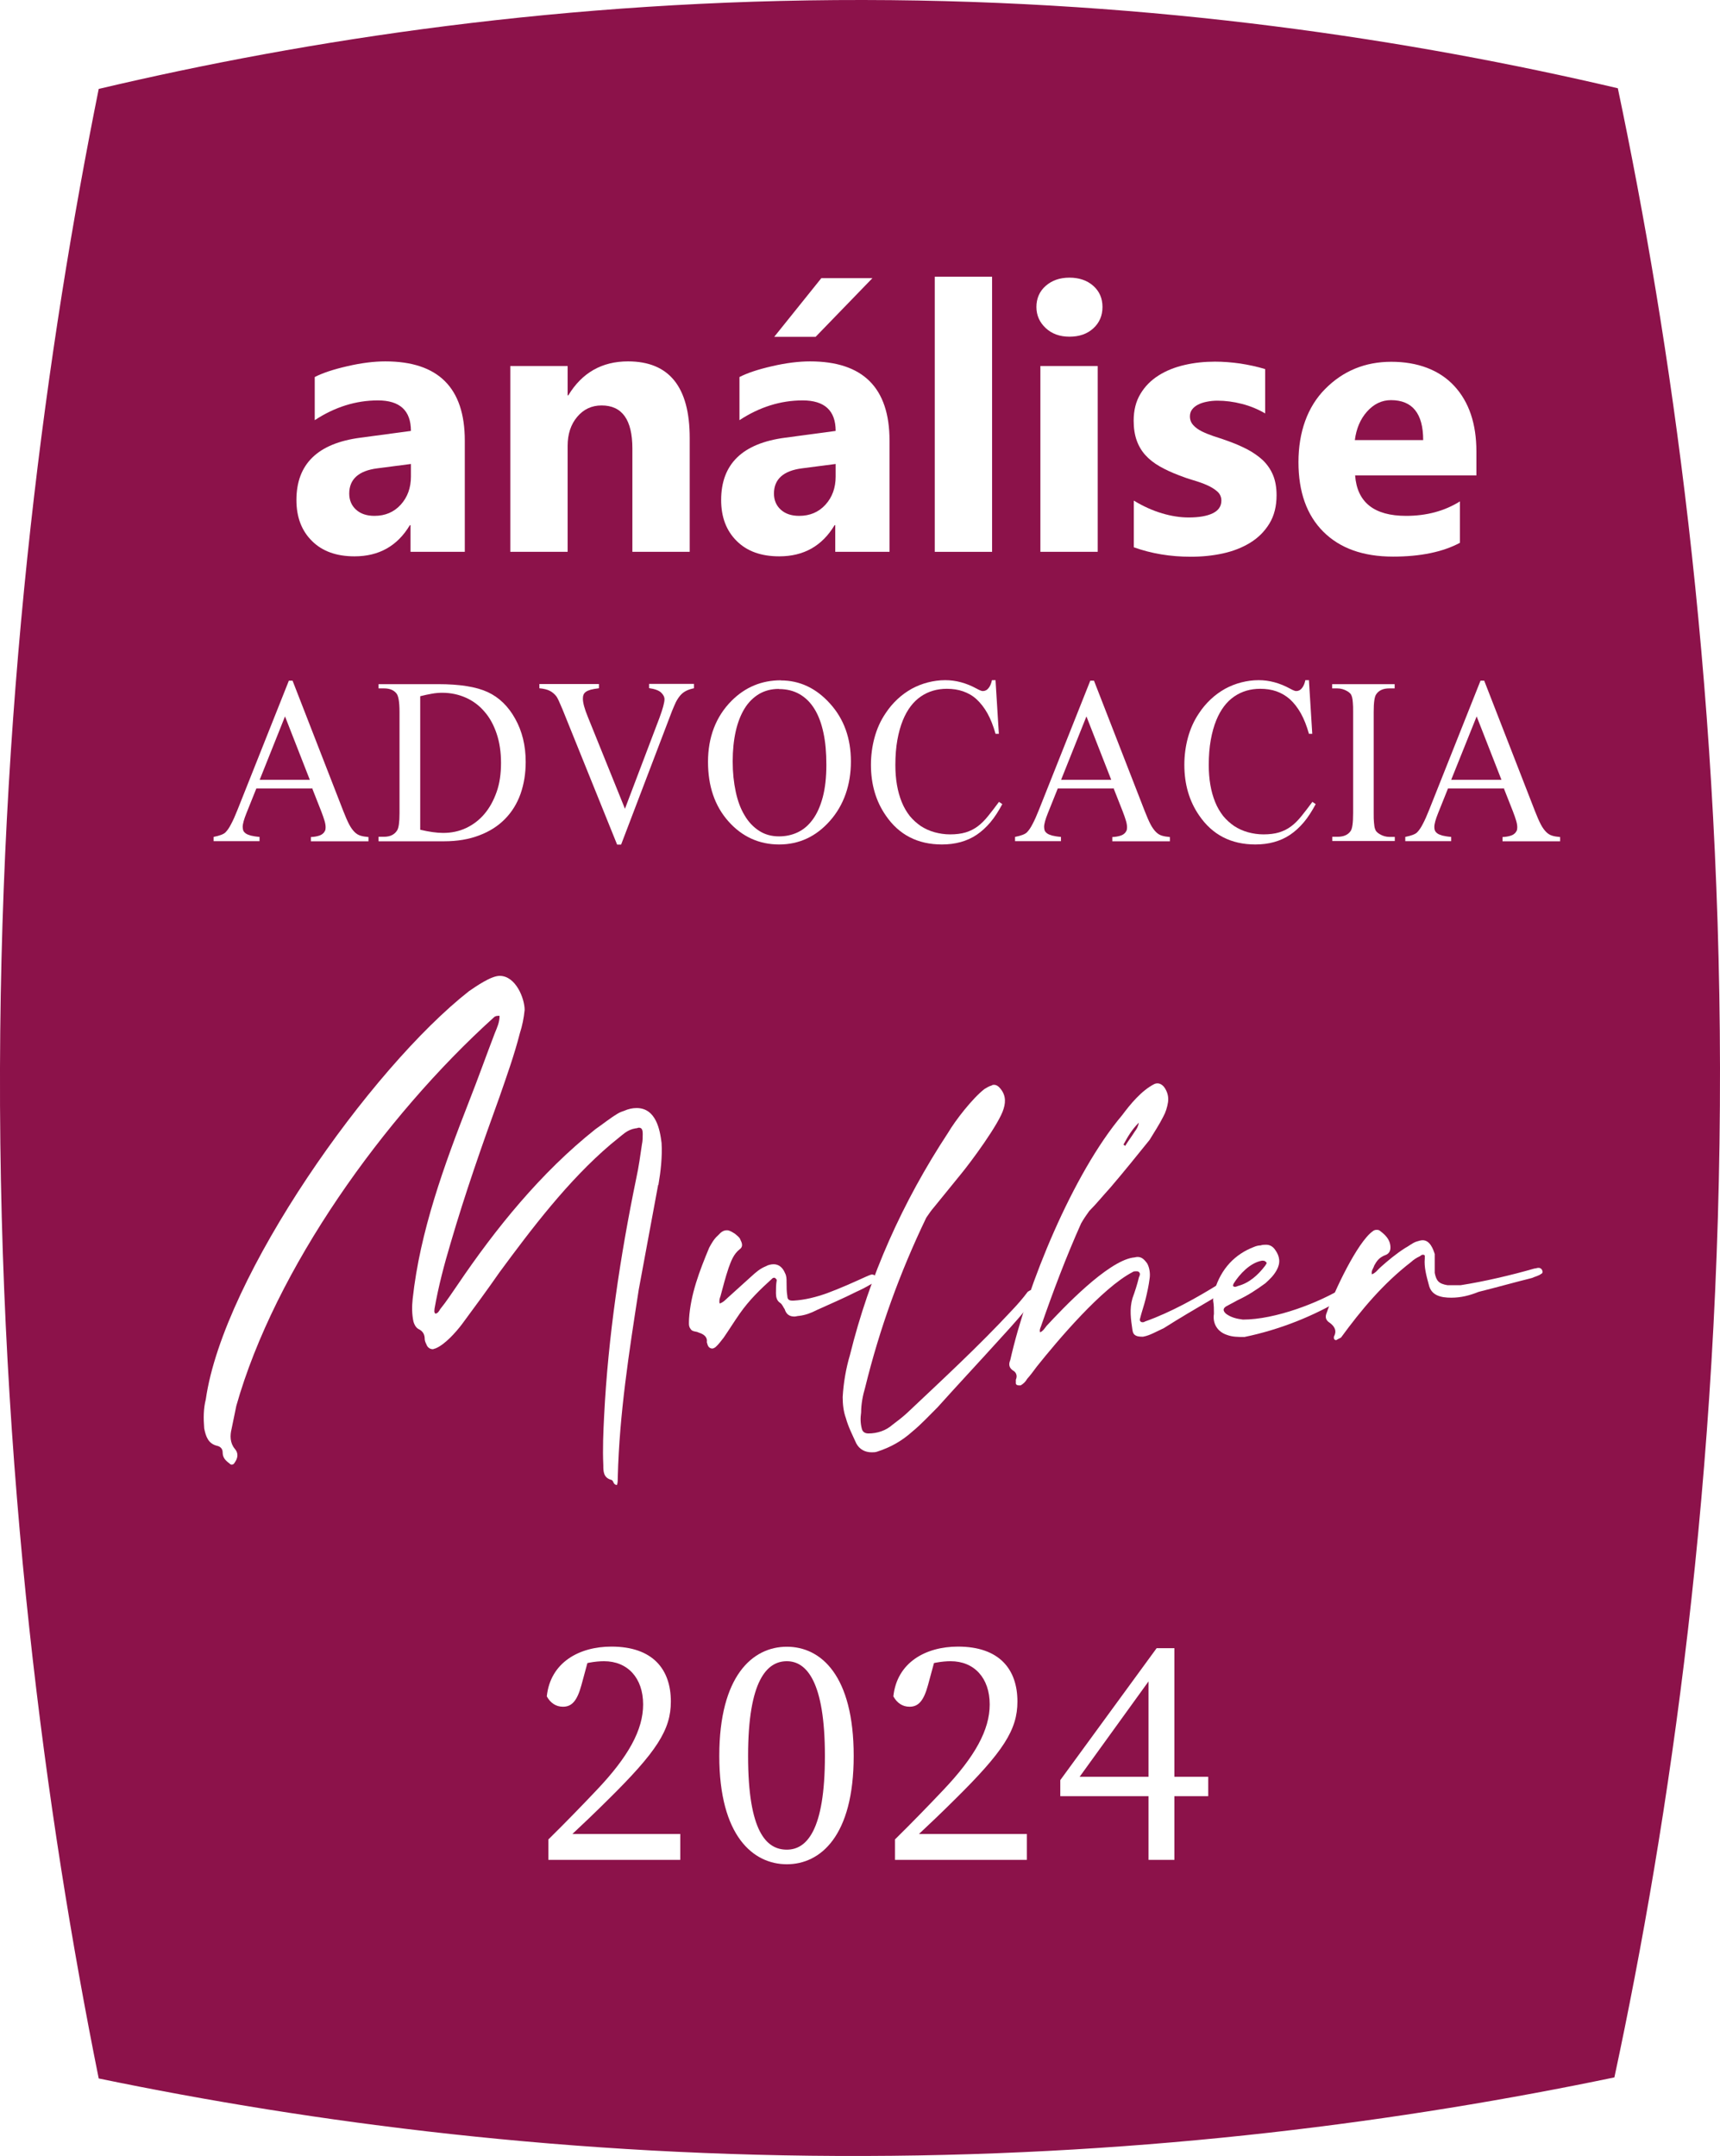 <?xml version="1.0" encoding="UTF-8"?>
<svg id="uuid-eda00ceb-c2a2-44d7-b019-5857fb872ebb" data-name="Camada 1" xmlns="http://www.w3.org/2000/svg" xmlns:xlink="http://www.w3.org/1999/xlink" viewBox="0 0 129.63 162.46">
  <defs>
    <filter id="uuid-0ba77d70-83a6-4ecb-96dd-e471cee3d5c7" data-name="drop-shadow-1" x="19.23" y="17.71" width="95.04" height="27.36" filterUnits="userSpaceOnUse">
      <feOffset dx="2" dy="1"/>
      <feGaussianBlur result="uuid-43b22336-7ec1-461b-a711-8556320a5cfd" stdDeviation="1"/>
      <feFlood flood-color="#010101" flood-opacity=".74"/>
      <feComposite in2="uuid-43b22336-7ec1-461b-a711-8556320a5cfd" operator="in"/>
      <feComposite in="SourceGraphic"/>
    </filter>
    <filter id="uuid-256e0366-6474-4c26-ac09-76d94ce31828" data-name="drop-shadow-2" x="12.99" y="48.19" width="107.76" height="18.48" filterUnits="userSpaceOnUse">
      <feOffset dx="2" dy="2"/>
      <feGaussianBlur result="uuid-ca9e5db6-d629-43da-a679-fef8256a2b34" stdDeviation="1"/>
      <feFlood flood-color="#010101" flood-opacity=".75"/>
      <feComposite in2="uuid-ca9e5db6-d629-43da-a679-fef8256a2b34" operator="in"/>
      <feComposite in="SourceGraphic"/>
    </filter>
    <filter id="uuid-61cb105b-0ebf-41fc-ad68-e5ea54ba4443" data-name="drop-shadow-3" x="35.19" y="117.91" width="61.92" height="28.56" filterUnits="userSpaceOnUse">
      <feOffset dx="1" dy="1"/>
      <feGaussianBlur result="uuid-0a226320-f3b5-4bdb-ac67-937befcb12aa" stdDeviation="2"/>
      <feFlood flood-color="#010101" flood-opacity=".7"/>
      <feComposite in2="uuid-0a226320-f3b5-4bdb-ac67-937befcb12aa" operator="in"/>
      <feComposite in="SourceGraphic"/>
    </filter>
    <filter id="uuid-0348c946-9eae-4049-b7c8-c3799357a21f" data-name="drop-shadow-4" x="9.27" y="67.51" width="113.04" height="50.4" filterUnits="userSpaceOnUse">
      <feOffset dx="1" dy="1"/>
      <feGaussianBlur result="uuid-4f62845f-78d0-400f-bbdb-f878d227e237" stdDeviation="2"/>
      <feFlood flood-color="#010101" flood-opacity=".7"/>
      <feComposite in2="uuid-4f62845f-78d0-400f-bbdb-f878d227e237" operator="in"/>
      <feComposite in="SourceGraphic"/>
    </filter>
  </defs>
  <path d="M7.44,6.7C23.06,3.01,42.59-.03,65.08,0c22.14.03,41.39,3.02,56.85,6.65,3.97,18.88,7.65,44.04,7.7,73.8.04,30.84-3.83,56.81-7.96,76.08-15.81,3.29-34.87,5.86-56.48,5.92-22.16.07-41.65-2.51-57.75-5.84C3.49,137-.09,111.05,0,80.45.09,50.97,3.58,25.87,7.44,6.7Z" style="fill: #8c124a;"/>
  <g style="filter: url(#uuid-0ba77d70-83a6-4ecb-96dd-e471cee3d5c7);">
    <path d="M33.03,40.58h-4.09v-2.01h-.05c-.94,1.57-2.33,2.35-4.17,2.35-1.36,0-2.43-.38-3.21-1.16-.78-.77-1.17-1.8-1.17-3.08,0-2.72,1.61-4.28,4.83-4.7l3.8-.51c0-1.53-.83-2.3-2.49-2.3s-3.25.5-4.76,1.49v-3.25c.6-.31,1.42-.58,2.47-.82,1.04-.24,1.99-.36,2.85-.36,3.99,0,5.99,1.99,5.99,5.97v8.37ZM28.97,34.9v-.94l-2.54.33c-1.4.18-2.11.82-2.11,1.9,0,.49.17.9.51,1.21s.8.47,1.39.47c.81,0,1.47-.28,1.98-.84.51-.56.77-1.27.77-2.13Z" style="fill: #fff;"/>
    <path d="M49.97,40.58h-4.31v-7.78c0-2.17-.77-3.25-2.32-3.25-.75,0-1.36.29-1.84.86-.48.57-.72,1.3-.72,2.19v7.98h-4.32v-14h4.32v2.21h.05c1.03-1.7,2.53-2.56,4.5-2.56,3.1,0,4.65,1.92,4.65,5.77v8.57Z" style="fill: #fff;"/>
    <path d="M65.04,40.58h-4.09v-2.01h-.05c-.94,1.57-2.33,2.35-4.17,2.35-1.36,0-2.43-.38-3.21-1.16-.78-.77-1.17-1.8-1.17-3.08,0-2.72,1.61-4.28,4.83-4.7l3.8-.51c0-1.53-.83-2.3-2.49-2.3s-3.25.5-4.76,1.49v-3.25c.6-.31,1.42-.58,2.47-.82,1.04-.24,1.99-.36,2.85-.36,3.99,0,5.99,1.99,5.99,5.97v8.37ZM60.98,34.9v-.94l-2.54.33c-1.4.18-2.11.82-2.11,1.9,0,.49.17.9.51,1.21s.8.47,1.39.47c.81,0,1.47-.28,1.98-.84.51-.56.77-1.27.77-2.13ZM63.75,19.96l-4.28,4.42h-3.12l3.55-4.42h3.84Z" style="fill: #fff;"/>
    <path d="M72.77,40.58h-4.32v-20.73h4.32v20.73Z" style="fill: #fff;"/>
    <path d="M78.6,24.37c-.73,0-1.33-.22-1.79-.65-.46-.43-.7-.96-.7-1.59s.23-1.18.7-1.59,1.06-.62,1.79-.62,1.34.21,1.8.62c.46.41.69.94.69,1.59s-.23,1.19-.69,1.61c-.46.42-1.06.63-1.8.63ZM80.73,40.58h-4.32v-14h4.32v14Z" style="fill: #fff;"/>
    <path d="M83.45,40.22v-3.5c.71.43,1.42.75,2.13.96.71.21,1.37.31,2,.31.77,0,1.37-.1,1.81-.31.44-.21.66-.53.66-.96,0-.27-.1-.5-.3-.68-.2-.18-.46-.34-.77-.48s-.66-.26-1.03-.37c-.37-.11-.73-.23-1.08-.37-.56-.21-1.05-.44-1.47-.68s-.78-.52-1.07-.84c-.29-.32-.51-.69-.66-1.11-.15-.42-.23-.92-.23-1.49,0-.78.17-1.46.51-2.02.34-.57.8-1.03,1.37-1.39.57-.36,1.22-.62,1.96-.79.73-.17,1.5-.25,2.29-.25.62,0,1.25.05,1.89.14.64.1,1.27.23,1.89.42v3.34c-.55-.32-1.13-.56-1.76-.72-.62-.16-1.24-.24-1.84-.24-.28,0-.55.03-.8.08-.25.05-.47.12-.66.22s-.34.22-.45.37-.16.32-.16.51c0,.26.08.47.25.66.16.18.38.34.64.47.26.13.56.25.88.36.32.1.64.21.96.32.57.2,1.09.42,1.56.66.46.24.86.52,1.2.83.33.32.59.69.77,1.12s.27.94.27,1.53c0,.83-.18,1.54-.54,2.13s-.84,1.07-1.44,1.44c-.6.37-1.29.64-2.06.81-.78.17-1.59.25-2.43.25-1.54,0-2.97-.24-4.28-.71Z" style="fill: #fff;"/>
    <path d="M109.26,34.82h-9.13c.15,2.03,1.43,3.05,3.84,3.05,1.54,0,2.89-.36,4.06-1.09v3.12c-1.29.69-2.98,1.04-5.04,1.04-2.26,0-4.01-.63-5.26-1.88-1.25-1.25-1.87-3-1.87-5.24s.67-4.17,2.02-5.52c1.35-1.36,3.01-2.04,4.98-2.04s3.62.61,4.74,1.82c1.12,1.21,1.67,2.86,1.67,4.94v1.82ZM105.26,32.16c0-2-.81-3.01-2.43-3.01-.69,0-1.29.29-1.8.86s-.81,1.29-.92,2.15h5.15Z" style="fill: #fff;"/>
  </g>
  <g style="filter: url(#uuid-256e0366-6474-4c26-ac09-76d94ce31828);">
    <path d="M21.58,57.41h-4.26l-.75,1.87c-.18.45-.28.8-.28,1.03,0,.09.02.18.04.26.03.08.09.15.18.22.09.07.22.12.39.17.17.04.39.08.66.1v.32h-3.46v-.32c.45-.09.75-.2.89-.34s.29-.35.43-.63c.15-.28.31-.64.48-1.07l3.87-9.73h.28l3.83,9.84c.16.41.3.73.43.98.13.25.27.44.41.58s.29.23.46.28c.16.05.36.08.59.1v.32h-4.34v-.32c.22-.01.4-.04.54-.08.15-.04.26-.09.34-.16.08-.06.14-.14.18-.22.04-.08.05-.17.05-.27,0-.13-.02-.29-.08-.49-.06-.2-.14-.44-.25-.72l-.67-1.7ZM21.35,56.76l-1.87-4.78-1.91,4.78h3.78Z" style="fill: #fff;"/>
    <path d="M26.53,61.37v-.32h.41c.46,0,.79-.16.99-.48.12-.19.18-.62.18-1.29v-7.64c0-.74-.08-1.21-.23-1.39-.21-.26-.52-.38-.94-.38h-.41v-.32h4.48c1.64,0,2.89.2,3.75.6.86.4,1.55,1.07,2.07,2.01.52.93.79,2.01.79,3.25,0,.87-.13,1.67-.39,2.41-.26.73-.65,1.36-1.17,1.89-.52.53-1.16.94-1.93,1.23-.77.3-1.66.45-2.67.45h-4.92ZM29.67,60.52c.68.16,1.25.24,1.73.24.62,0,1.2-.12,1.73-.37.53-.25.99-.6,1.38-1.06.39-.46.69-1.01.92-1.66s.33-1.38.33-2.19-.11-1.55-.33-2.2c-.22-.65-.52-1.21-.92-1.66-.39-.46-.86-.81-1.4-1.05s-1.14-.37-1.78-.37c-.24,0-.5.02-.78.07s-.57.11-.88.19v10.06Z" style="fill: #fff;"/>
    <path d="M50.3,49.54v.32c-.23.05-.43.11-.6.2s-.31.2-.43.34c-.12.14-.23.31-.33.5-.09.2-.19.42-.29.67l-3.84,10.07h-.3l-4.12-10.2c-.22-.53-.37-.85-.45-.96-.14-.18-.3-.32-.49-.42s-.46-.17-.8-.2v-.32h4.49v.32c-.26.03-.47.07-.63.11-.16.05-.28.1-.37.17-.09.07-.14.14-.17.23-.03.08-.04.18-.04.28,0,.3.12.75.37,1.36l2.8,6.93,2.6-6.85c.25-.68.38-1.15.38-1.4,0-.18-.09-.35-.26-.51s-.48-.27-.9-.33v-.32h3.39Z" style="fill: #fff;"/>
    <path d="M56.85,49.27c1.42,0,2.66.58,3.71,1.75,1.05,1.16,1.57,2.62,1.57,4.36s-.53,3.29-1.58,4.47c-1.05,1.19-2.33,1.78-3.83,1.78s-2.79-.58-3.82-1.74c-1.03-1.16-1.54-2.65-1.54-4.49s.59-3.41,1.78-4.6c1.03-1.03,2.27-1.54,3.71-1.54ZM56.69,49.91c-.56,0-1.05.13-1.48.38-.43.26-.8.62-1.09,1.09-.29.47-.52,1.05-.67,1.72-.15.67-.23,1.43-.23,2.27s.08,1.59.23,2.29.37,1.29.67,1.78c.29.5.66.88,1.09,1.16.43.28.93.42,1.5.42.51,0,.98-.1,1.42-.31.44-.21.81-.53,1.13-.97.32-.44.57-1,.75-1.68s.27-1.49.27-2.43-.07-1.71-.22-2.41c-.15-.71-.37-1.3-.67-1.79-.3-.49-.67-.86-1.12-1.12s-.97-.39-1.56-.39Z" style="fill: #fff;"/>
    <path d="M73.03,49.27l.25,4.02h-.25c-.17-.6-.37-1.11-.61-1.54s-.52-.78-.82-1.06-.65-.47-1.02-.6c-.37-.13-.78-.19-1.22-.19-.74,0-1.39.19-1.96.58s-1.02.98-1.35,1.78c-.18.44-.32.94-.42,1.5-.1.56-.15,1.19-.15,1.89,0,1.06.16,1.99.48,2.78.16.4.37.75.61,1.06.25.3.53.55.84.76.31.2.66.36,1.03.46.37.1.76.16,1.16.16.45,0,.85-.05,1.18-.15.33-.1.63-.25.9-.45.27-.2.53-.46.78-.77.25-.31.53-.67.83-1.08l.25.17c-.28.52-.57.98-.89,1.36-.32.38-.67.7-1.04.95-.37.25-.78.43-1.21.55-.44.12-.9.18-1.41.18-1.83,0-3.24-.73-4.23-2.18-.75-1.08-1.12-2.36-1.12-3.82,0-.7.09-1.39.27-2.05.18-.66.45-1.27.83-1.83.26-.4.56-.75.89-1.06.33-.31.69-.57,1.08-.79.39-.21.79-.37,1.22-.48s.87-.17,1.31-.17c.79,0,1.58.21,2.35.63.24.13.4.2.49.19.17,0,.32-.08.43-.23.12-.15.2-.35.25-.59h.28Z" style="fill: #fff;"/>
    <path d="M81.98,57.41h-4.26l-.75,1.87c-.18.45-.28.8-.28,1.03,0,.09.02.18.04.26.03.08.09.15.18.22.09.07.22.12.39.17.17.04.39.08.66.1v.32h-3.46v-.32c.45-.09.75-.2.89-.34s.29-.35.43-.63c.15-.28.31-.64.48-1.07l3.87-9.73h.28l3.83,9.84c.16.41.3.73.43.98.13.25.27.44.41.58s.29.23.46.28c.17.05.36.08.59.1v.32h-4.34v-.32c.22-.01.4-.04.54-.08.15-.04.26-.09.34-.16.08-.06.14-.14.18-.22.04-.08.05-.17.05-.27,0-.13-.02-.29-.08-.49-.06-.2-.14-.44-.25-.72l-.67-1.7ZM81.75,56.76l-1.87-4.78-1.91,4.78h3.78Z" style="fill: #fff;"/>
    <path d="M96.65,49.27l.25,4.02h-.25c-.17-.6-.37-1.11-.61-1.54-.24-.43-.52-.78-.82-1.06-.31-.27-.65-.47-1.02-.6s-.78-.19-1.22-.19c-.74,0-1.39.19-1.96.58-.57.39-1.02.98-1.35,1.78-.18.44-.32.94-.42,1.5-.1.56-.15,1.19-.15,1.89,0,1.06.16,1.99.48,2.78.16.4.37.75.61,1.06.25.3.53.55.84.76.31.2.66.36,1.03.46s.76.16,1.16.16c.45,0,.85-.05,1.18-.15.33-.1.63-.25.9-.45.27-.2.53-.46.78-.77.25-.31.53-.67.83-1.08l.25.17c-.28.52-.57.98-.89,1.36s-.67.7-1.04.95-.78.43-1.21.55-.9.18-1.41.18c-1.83,0-3.24-.73-4.23-2.18-.75-1.08-1.12-2.36-1.12-3.82,0-.7.09-1.39.27-2.05.18-.66.45-1.27.83-1.83.26-.4.56-.75.89-1.06.33-.31.69-.57,1.08-.79.39-.21.79-.37,1.22-.48.43-.11.87-.17,1.31-.17.79,0,1.58.21,2.35.63.24.13.4.2.49.19.17,0,.32-.08.43-.23.12-.15.2-.35.25-.59h.28Z" style="fill: #fff;"/>
    <path d="M103.12,61.05v.32h-4.71v-.32h.39c.46,0,.79-.14.99-.43.13-.18.19-.63.19-1.34v-7.64c0-.28,0-.51-.02-.68-.01-.17-.03-.32-.06-.43-.03-.11-.07-.2-.13-.27-.06-.06-.13-.12-.23-.18-.24-.14-.49-.21-.75-.21h-.39v-.32h4.71v.32h-.4c-.45,0-.78.14-.98.43-.14.18-.2.63-.2,1.34v7.64c0,.28,0,.51.02.68s.03.32.06.43c.03.11.07.2.13.27.06.07.14.13.24.19.23.14.48.21.74.21h.4Z" style="fill: #fff;"/>
    <path d="M111.39,57.41h-4.26l-.75,1.87c-.18.45-.28.8-.28,1.03,0,.09.01.18.04.26.03.08.09.15.18.22.09.07.22.12.39.17.17.04.39.08.66.1v.32h-3.46v-.32c.45-.09.75-.2.89-.34s.29-.35.43-.63c.15-.28.31-.64.48-1.07l3.87-9.73h.28l3.83,9.84c.16.41.3.73.43.98.13.25.27.44.41.58s.29.23.46.28c.16.05.36.08.59.1v.32h-4.34v-.32c.22-.01.4-.04.54-.08.15-.04.26-.09.34-.16.08-.06.14-.14.18-.22.04-.08.05-.17.05-.27,0-.13-.02-.29-.08-.49-.06-.2-.14-.44-.25-.72l-.67-1.7ZM111.16,56.76l-1.87-4.78-1.92,4.78h3.78Z" style="fill: #fff;"/>
  </g>
  <g style="filter: url(#uuid-61cb105b-0ebf-41fc-ad68-e5ea54ba4443);">
    <path d="M40.34,137.59c1.29-1.27,2.56-2.58,3.6-3.68,2.44-2.56,3.53-4.58,3.53-6.48,0-2-1.17-3.26-2.95-3.26-.58,0-1.58.12-2.48.54l1.36-.88-.58,2.14c-.32,1.17-.71,1.63-1.39,1.63-.54,0-.95-.29-1.22-.78.27-2.56,2.44-3.75,4.87-3.75,3.12,0,4.48,1.71,4.48,4.14,0,2.12-1.05,3.77-4.77,7.43-.78.78-1.95,1.9-3.17,3.04l-.29-.49h8.94v1.95h-9.94v-1.56Z" style="fill: #fff;"/>
    <path d="M63.34,131.31c0,6.04-2.51,8.16-5.04,8.16s-5.09-2.12-5.09-8.16,2.51-8.23,5.09-8.23,5.04,2.17,5.04,8.23ZM58.3,138.37c1.49,0,2.87-1.44,2.87-7.06s-1.39-7.14-2.87-7.14-2.92,1.41-2.92,7.14,1.39,7.06,2.92,7.06Z" style="fill: #fff;"/>
    <path d="M66.46,137.59c1.29-1.27,2.56-2.58,3.6-3.68,2.44-2.56,3.53-4.58,3.53-6.48,0-2-1.17-3.26-2.95-3.26-.58,0-1.58.12-2.48.54l1.36-.88-.58,2.14c-.32,1.17-.71,1.63-1.39,1.63-.54,0-.95-.29-1.22-.78.27-2.56,2.44-3.75,4.87-3.75,3.12,0,4.48,1.71,4.48,4.14,0,2.12-1.05,3.77-4.77,7.43-.78.78-1.95,1.9-3.17,3.04l-.29-.49h8.94v1.95h-9.94v-1.56Z" style="fill: #fff;"/>
    <path d="M78.91,134.35v-1.22l7.26-9.94h1.34v15.95h-1.95v-14.39h.68l-6.14,8.5-.02-.37h9.98v1.46h-11.15Z" style="fill: #fff;"/>
  </g>
  <g style="filter: url(#uuid-0348c946-9eae-4049-b7c8-c3799357a21f);">
    <path d="M48.6,88.29c-.49,2.63-.97,5.25-1.46,7.88-.73,4.71-1.46,9.36-1.58,14.12,0,.22,0,.44-.06.6-.3,0-.24-.33-.42-.38-.61-.16-.61-.66-.61-1.09-.06-1.26,0-2.52.06-3.72.3-5.97,1.21-12.04,2.43-17.95.18-.82.3-1.7.42-2.52.06-.27.06-.55.06-.77,0-.33-.06-.49-.3-.49-.06,0-.12.05-.24.05-.3.05-.55.16-.79.33-.36.27-.73.6-1.09.88-3.22,2.74-5.95,6.35-8.37,9.63-.91,1.31-1.88,2.63-2.85,3.94-.42.55-1.27,1.53-2,1.81-.06,0-.12.05-.18.05-.24,0-.42-.16-.49-.38-.06-.11-.12-.27-.12-.38,0-.33-.12-.6-.49-.77-.18-.11-.3-.33-.36-.55-.12-.55-.12-1.15-.06-1.7.55-5.09,2.37-10.07,4.25-14.89.67-1.7,1.27-3.39,1.94-5.14.18-.44.36-.82.36-1.31-.18,0-.3,0-.42.11-8.31,7.5-16.51,18.99-19.42,29.28-.12.6-.24,1.15-.36,1.75-.12.49-.12,1.04.24,1.48.3.33.24.71,0,1.04-.06.11-.12.16-.24.16-.06,0-.12-.05-.18-.11-.3-.22-.49-.44-.49-.82,0-.27-.18-.44-.42-.49-.67-.16-.85-.71-.97-1.31-.06-.77-.06-1.48.12-2.19,1.33-9.3,12.44-24.96,19.84-30.76.49-.33,1.64-1.15,2.31-1.15,1.21,0,1.88,1.7,1.88,2.57-.06.6-.18,1.2-.36,1.75-.42,1.64-.97,3.17-1.52,4.76-1.33,3.67-2.61,7.33-3.7,11.06-.49,1.64-.91,3.23-1.21,4.93,0,.11-.06.27.06.38.18,0,.3-.22.36-.33.49-.6.91-1.26,1.33-1.86,2.85-4.21,6.25-8.43,10.38-11.71.55-.38,1.09-.82,1.64-1.15.18-.11.3-.16.49-.22.36-.16.67-.22.97-.22,1.46,0,1.76,1.64,1.88,2.63.06,1.04-.06,2.13-.24,3.17Z" style="fill: #fff;"/>
    <path d="M64.98,95.52c-.06.11-.18.16-.3.22-.36.22-.79.44-1.15.6-.97.49-2,.93-2.97,1.37-.42.22-.85.38-1.33.44-.12,0-.24.05-.36.05-.36,0-.61-.16-.73-.55-.12-.16-.18-.38-.36-.49-.24-.16-.3-.44-.3-.71,0-.33,0-.66.06-.99,0-.05-.06-.11-.12-.16-.06-.05-.18,0-.18,0-.97.88-1.76,1.64-2.49,2.68-.42.6-.79,1.2-1.21,1.81-.18.22-.36.49-.61.71-.06.05-.18.11-.24.11-.18,0-.3-.11-.36-.27,0-.05-.06-.16-.06-.22.06-.38-.24-.6-.61-.71-.18-.11-.49-.05-.61-.27-.18-.22-.12-.49-.12-.77.12-1.86.79-3.61,1.52-5.36.18-.33.36-.66.67-.93.24-.27.42-.38.67-.38.18,0,.36.11.61.27.18.16.36.27.42.49.12.22.18.49-.06.66-.49.38-.67.93-.85,1.42-.24.71-.42,1.42-.61,2.13-.06.16-.12.33-.06.55.3-.11.42-.27.61-.44.61-.55,1.21-1.09,1.76-1.59.36-.33.67-.6,1.09-.77.18-.11.42-.16.61-.16.36,0,.67.22.85.66.12.22.12.44.12.71,0,.33,0,.71.06,1.04,0,.22.12.33.36.33h.12c.85-.05,1.7-.27,2.49-.55,1.03-.38,2-.82,2.97-1.26.12-.05.24-.11.42-.16.12,0,.24.05.3.16s.12.27,0,.33Z" style="fill: #fff;"/>
    <path d="M77,96.5c.06.16,0,.27-.06.33-.73,1.04-1.64,2.03-2.49,2.96-1.58,1.75-3.22,3.5-4.79,5.25-.61.6-1.21,1.26-1.88,1.81-.79.71-1.64,1.2-2.67,1.53-.12.05-.3.05-.42.05-.49,0-.91-.22-1.15-.66-.3-.66-.61-1.26-.79-1.92-.18-.49-.24-1.04-.24-1.59.06-1.04.24-2.13.55-3.17,1.46-5.91,3.94-11.49,7.4-16.75.55-.93,1.82-2.57,2.73-3.28.18-.11.36-.22.55-.27.06-.05.12-.05.18-.05.12,0,.24.05.36.16.49.49.55,1.04.36,1.64-.3,1.09-2.49,4.05-3.22,4.93-.67.82-1.33,1.64-2,2.46-.24.27-.42.55-.61.82-2,4.16-3.52,8.37-4.61,12.81-.18.6-.3,1.26-.3,1.86-.06.44-.06.82.06,1.26.06.22.24.33.49.33.67,0,1.33-.22,1.82-.66.36-.27.73-.55,1.09-.88,2.67-2.52,5.4-5.04,7.89-7.72.42-.44.85-.93,1.21-1.42.12-.05.18-.16.36-.11.12.05.18.16.18.27Z" style="fill: #fff;"/>
    <path d="M91.69,95.9c-.12.11-.24.17-.36.27-.3.22-.67.49-.97.71-1.21.71-2.43,1.42-3.64,2.19-.24.11-.55.27-.79.38-.24.11-.49.22-.79.27-.42,0-.73-.05-.79-.49-.12-.82-.24-1.59,0-2.41.18-.49.36-1.04.49-1.59.06-.11.12-.27,0-.38-.06-.06-.12-.06-.18-.06-.12,0-.24,0-.3.06-2.31,1.2-5.64,5.14-7.22,7.12-.24.33-.49.66-.73.93-.12.22-.3.38-.49.49h-.12c-.12,0-.24-.05-.24-.16v-.27c.12-.27.06-.55-.24-.71-.3-.22-.3-.49-.18-.77,1.27-5.64,4.73-14.07,8.43-18.45.61-.82,1.46-1.86,2.43-2.35.12-.05.18-.05.24-.05.18,0,.36.11.49.27.24.33.36.71.3,1.15-.06.38-.18.77-.36,1.09-.3.6-.67,1.15-1.03,1.75-.97,1.2-1.94,2.41-2.97,3.61-.55.6-1.03,1.2-1.58,1.75-.24.33-.42.6-.61.93-1.15,2.57-2.12,5.15-3.03,7.77-.06.16-.12.27-.06.44.24-.11.36-.33.49-.49,1.27-1.37,4.55-4.82,6.49-5.14.12,0,.24-.05.36-.05.3,0,.49.16.73.49.18.33.24.77.18,1.15-.06.49-.18,1.04-.3,1.53-.12.49-.3.99-.42,1.48-.06.16.06.27.18.27.06,0,.12,0,.18-.05,2-.71,3.94-1.81,5.7-2.9.06-.05.18-.11.3-.16.12-.11.18-.16.36-.11.12.11.18.33.06.49ZM83.68,85.23c0,.05.06.05.12.11.24-.38.49-.71.73-1.09.12-.16.24-.33.3-.66-.55.55-.85,1.09-1.15,1.64Z" style="fill: #fff;"/>
    <path d="M100.73,96.45c-.12.11-.3.22-.42.33-2.25,1.37-4.85,2.41-7.52,2.96-.49,0-.91,0-1.33-.16-.67-.22-1.09-.82-.97-1.59,0-.33,0-.66-.06-.99,0-.27,0-.55.12-.82.49-1.59,1.52-2.68,2.97-3.23.12-.05.3-.11.49-.11.12-.05.3-.05.42-.05.24,0,.49.11.67.38.36.49.42.99.12,1.53-.24.44-.55.71-.85.99-.67.49-1.34.93-2.06,1.26-.3.16-.61.33-.91.49-.24.16-.24.33,0,.55.36.27.79.38,1.27.44,2.43,0,5.76-1.26,7.77-2.52.06-.05.12-.11.24-.11l.12.11c.12.17.06.38-.06.55ZM91.93,95.9c.12.11.24.05.36,0,.85-.22,1.52-.82,2.06-1.53.06-.11.18-.22.06-.27-.06-.11-.18-.11-.3-.11-.91.16-1.7,1.04-2.12,1.7-.06.11-.06.16-.06.22Z" style="fill: #fff;"/>
    <path d="M115.17,94.97c-.18.16-.49.22-.73.33-1.33.33-2.67.71-4,1.04-.67.27-1.33.44-2.06.44-.79,0-1.52-.16-1.7-.99-.18-.66-.36-1.31-.3-1.97v-.22c-.12-.11-.24-.05-.36.05-.24.11-.49.27-.67.44-2.12,1.64-3.76,3.61-5.28,5.69-.06.05-.24.11-.3.16s-.12.05-.18,0c0,0-.06-.05-.06-.11v-.11c.24-.44.06-.77-.3-1.04-.36-.22-.36-.49-.24-.77.55-1.59,2.31-5.31,3.46-6.13.12-.11.24-.11.3-.11.12,0,.18,0,.3.11.36.27.67.6.73,1.04.06.38-.06.66-.42.77-.42.17-.61.44-.79.77-.06.22-.24.38-.18.66.3-.11.42-.33.67-.55.55-.49,1.15-.99,1.82-1.42.3-.16.55-.38.85-.49.18-.06.36-.11.49-.11.55,0,.79.66.91,1.04v1.42c.12.6.3.82.97.93h.97c1.76-.27,3.88-.77,5.58-1.26.12,0,.18-.05.3-.05s.18.05.24.11c.06.11.12.22,0,.33Z" style="fill: #fff;"/>
  </g>
</svg>